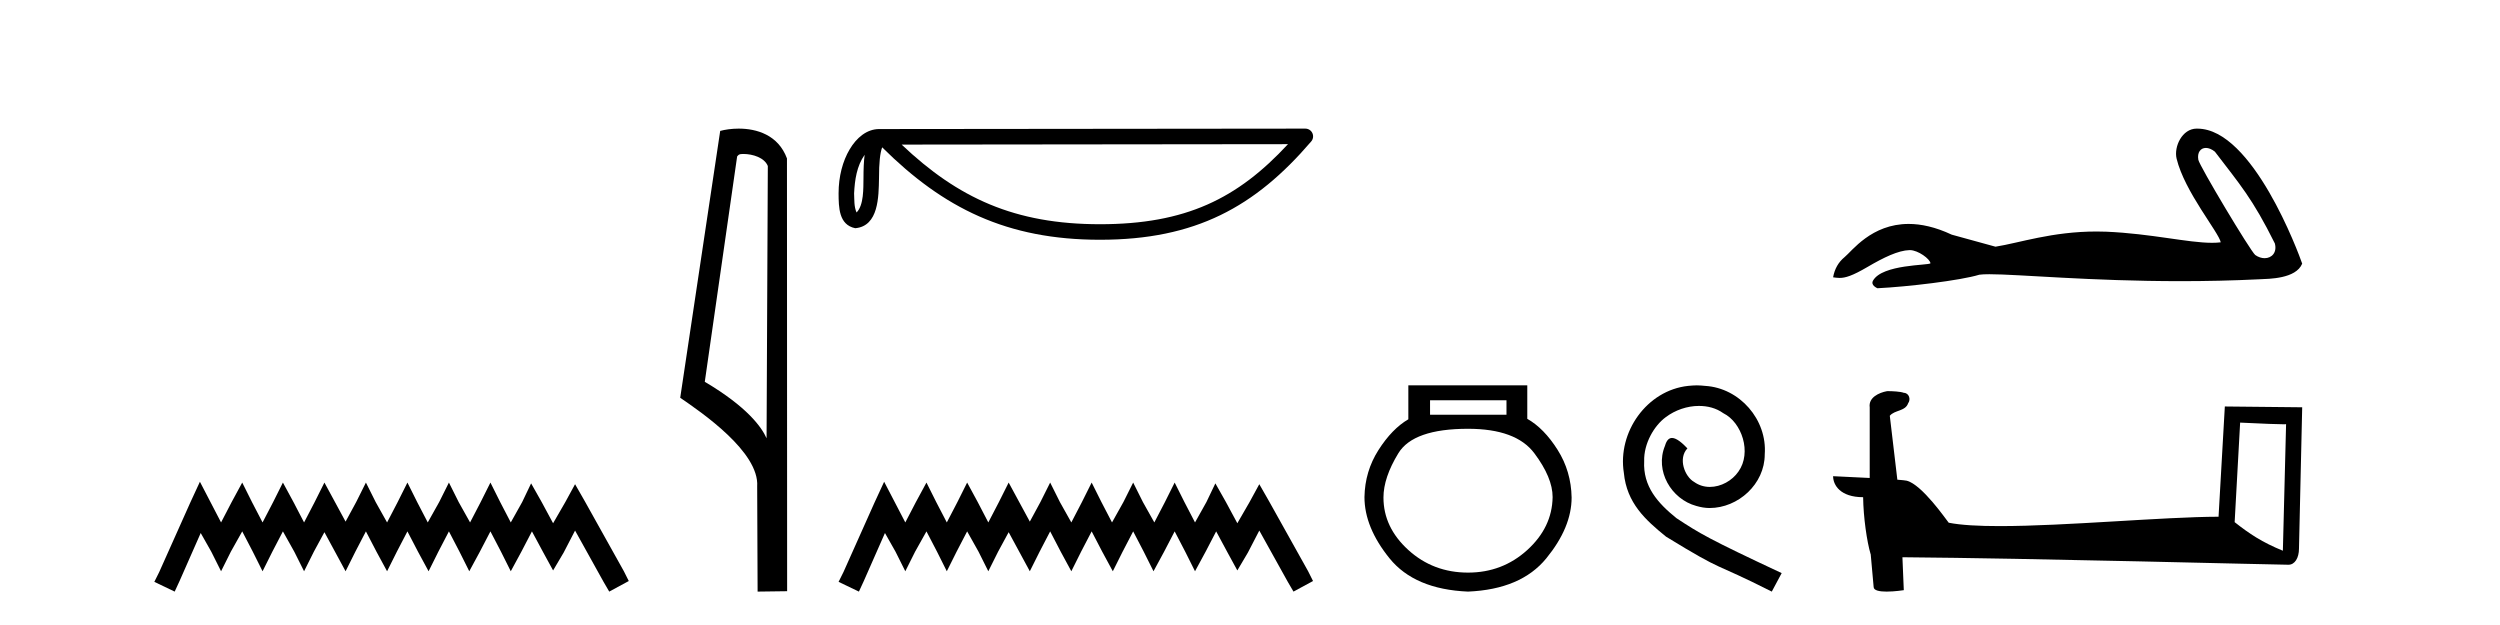 <?xml version='1.0' encoding='UTF-8' standalone='yes'?><svg xmlns='http://www.w3.org/2000/svg' xmlns:xlink='http://www.w3.org/1999/xlink' width='164.0' height='41.0' ><path d='M 13.114 31.602 L 12.473 32.99 L 10.444 37.528 L 10.124 38.169 L 11.459 38.809 L 11.779 38.115 L 13.167 34.966 L 13.861 36.193 L 14.502 37.475 L 15.142 36.193 L 15.89 34.859 L 16.584 36.193 L 17.224 37.475 L 17.865 36.193 L 18.559 34.859 L 19.306 36.193 L 19.947 37.475 L 20.588 36.193 L 21.282 34.912 L 21.976 36.193 L 22.67 37.475 L 23.31 36.193 L 24.004 34.859 L 24.698 36.193 L 25.392 37.475 L 26.033 36.193 L 26.727 34.859 L 27.421 36.193 L 28.115 37.475 L 28.755 36.193 L 29.449 34.859 L 30.143 36.193 L 30.784 37.475 L 31.478 36.193 L 32.172 34.859 L 32.866 36.193 L 33.507 37.475 L 34.201 36.193 L 34.895 34.859 L 35.642 36.247 L 36.283 37.421 L 36.977 36.247 L 37.724 34.805 L 39.593 38.169 L 39.966 38.809 L 41.248 38.115 L 40.927 37.475 L 38.365 32.884 L 37.724 31.763 L 37.084 32.937 L 36.283 34.325 L 35.535 32.937 L 34.841 31.709 L 34.254 32.937 L 33.507 34.272 L 32.813 32.937 L 32.172 31.656 L 31.531 32.937 L 30.837 34.272 L 30.09 32.937 L 29.449 31.656 L 28.809 32.937 L 28.061 34.272 L 27.367 32.937 L 26.727 31.656 L 26.086 32.937 L 25.392 34.272 L 24.645 32.937 L 24.004 31.656 L 23.364 32.937 L 22.67 34.218 L 21.976 32.937 L 21.282 31.656 L 20.641 32.937 L 19.947 34.272 L 19.253 32.937 L 18.559 31.656 L 17.918 32.937 L 17.224 34.272 L 16.53 32.937 L 15.89 31.656 L 15.196 32.937 L 14.502 34.272 L 13.808 32.937 L 13.114 31.602 Z' style='fill:#000000;stroke:none' /><path d='M 48.757 10.1 C 49.382 10.1 50.147 10.34 50.369 10.89 L 50.287 28.751 L 50.287 28.751 C 49.971 28.034 49.029 26.699 46.234 25.046 L 48.356 10.263 C 48.456 10.157 48.453 10.1 48.757 10.1 ZM 50.287 28.751 L 50.287 28.751 C 50.287 28.751 50.287 28.751 50.287 28.751 L 50.287 28.751 L 50.287 28.751 ZM 48.46 8.437 C 47.982 8.437 47.551 8.505 47.245 8.588 L 44.622 26.094 C 46.01 27.044 49.823 29.648 49.671 31.91 L 49.699 38.809 L 51.636 38.783 L 51.625 10.393 C 51.049 8.837 49.618 8.437 48.46 8.437 Z' style='fill:#000000;stroke:none' /><path d='M 56.721 10.154 C 56.665 10.584 56.644 11.09 56.644 11.708 C 56.633 12.335 56.676 13.454 56.19 13.939 C 56.017 13.549 56.049 13.099 56.029 12.684 C 56.074 11.805 56.2 10.892 56.721 10.154 ZM 84.492 9.457 C 81.177 13.036 77.777 14.709 72.158 14.709 C 66.563 14.709 62.85 12.994 59.148 9.485 L 84.492 9.457 ZM 85.629 8.437 C 85.629 8.437 85.629 8.437 85.629 8.437 L 57.674 8.466 C 56.861 8.466 56.189 9.035 55.736 9.801 C 55.282 10.566 55.011 11.573 55.011 12.684 C 55.018 13.587 55.017 14.748 56.103 14.971 C 57.647 14.835 57.638 12.885 57.663 11.708 C 57.663 10.65 57.732 10.047 57.87 9.664 C 61.89 13.66 66.057 15.728 72.158 15.728 C 78.427 15.728 82.334 13.575 86.016 9.278 C 86.146 9.127 86.175 8.914 86.092 8.733 C 86.009 8.552 85.828 8.437 85.629 8.437 Z' style='fill:#000000;stroke:none' /><path d='M 58 31.602 L 57.359 32.99 L 55.331 37.528 L 55.011 38.169 L 56.345 38.809 L 56.665 38.115 L 58.053 34.966 L 58.747 36.193 L 59.388 37.475 L 60.029 36.193 L 60.776 34.859 L 61.47 36.193 L 62.111 37.475 L 62.751 36.193 L 63.445 34.859 L 64.193 36.193 L 64.833 37.475 L 65.474 36.193 L 66.168 34.912 L 66.862 36.193 L 67.556 37.475 L 68.197 36.193 L 68.891 34.859 L 69.585 36.193 L 70.279 37.475 L 70.919 36.193 L 71.613 34.859 L 72.307 36.193 L 73.001 37.475 L 73.642 36.193 L 74.336 34.859 L 75.03 36.193 L 75.67 37.475 L 76.364 36.193 L 77.058 34.859 L 77.752 36.193 L 78.393 37.475 L 79.087 36.193 L 79.781 34.859 L 80.528 36.247 L 81.169 37.421 L 81.863 36.247 L 82.61 34.805 L 84.479 38.169 L 84.853 38.809 L 86.134 38.115 L 85.814 37.475 L 83.251 32.884 L 82.61 31.763 L 81.97 32.937 L 81.169 34.325 L 80.422 32.937 L 79.728 31.709 L 79.14 32.937 L 78.393 34.272 L 77.699 32.937 L 77.058 31.656 L 76.418 32.937 L 75.724 34.272 L 74.976 32.937 L 74.336 31.656 L 73.695 32.937 L 72.948 34.272 L 72.254 32.937 L 71.613 31.656 L 70.973 32.937 L 70.279 34.272 L 69.531 32.937 L 68.891 31.656 L 68.25 32.937 L 67.556 34.218 L 66.862 32.937 L 66.168 31.656 L 65.527 32.937 L 64.833 34.272 L 64.139 32.937 L 63.445 31.656 L 62.805 32.937 L 62.111 34.272 L 61.417 32.937 L 60.776 31.656 L 60.082 32.937 L 59.388 34.272 L 58.694 32.937 L 58 31.602 Z' style='fill:#000000;stroke:none' /><path d='M 98.825 26.259 L 98.825 27.208 L 93.811 27.208 L 93.811 26.259 ZM 96.303 28.128 Q 99.448 28.128 100.65 29.73 Q 101.852 31.332 101.852 32.608 Q 101.822 34.596 100.19 36.08 Q 98.558 37.563 96.303 37.563 Q 94.019 37.563 92.387 36.08 Q 90.755 34.596 90.755 32.638 Q 90.755 31.332 91.734 29.73 Q 92.713 28.128 96.303 28.128 ZM 92.387 25.279 L 92.387 27.505 Q 91.318 28.128 90.428 29.522 Q 89.538 30.917 89.509 32.608 Q 89.509 34.596 91.155 36.629 Q 92.802 38.661 96.303 38.809 Q 99.775 38.661 101.436 36.629 Q 103.098 34.596 103.098 32.638 Q 103.068 30.917 102.178 29.508 Q 101.288 28.098 100.19 27.475 L 100.19 25.279 Z' style='fill:#000000;stroke:none' /><path d='M 111.309 25.279 C 111.121 25.279 110.933 25.297 110.745 25.314 C 108.029 25.604 106.098 28.354 106.525 31.019 C 106.713 33.001 107.943 34.111 109.293 35.205 C 113.307 37.665 112.18 36.759 116.229 38.809 L 116.878 37.596 C 112.06 35.341 111.479 34.983 109.976 33.992 C 108.746 33.001 107.772 31.908 107.858 30.251 C 107.824 29.106 108.507 27.927 109.276 27.364 C 109.891 26.902 110.677 26.629 111.445 26.629 C 112.026 26.629 112.573 26.766 113.051 27.107 C 114.264 27.705 114.93 29.687 114.042 30.934 C 113.632 31.532 112.897 31.942 112.163 31.942 C 111.804 31.942 111.445 31.839 111.138 31.617 C 110.523 31.276 110.062 30.08 110.694 29.414 C 110.403 29.106 109.993 28.73 109.686 28.73 C 109.481 28.73 109.327 28.884 109.224 29.243 C 108.541 30.883 109.634 32.745 111.274 33.189 C 111.565 33.274 111.855 33.326 112.146 33.326 C 114.025 33.326 115.767 31.754 115.767 29.807 C 115.938 27.534 114.127 25.45 111.855 25.314 C 111.684 25.297 111.497 25.279 111.309 25.279 Z' style='fill:#000000;stroke:none' /><path d='M 144.706 9.704 C 144.883 9.704 145.089 9.781 145.297 9.95 C 146.943 12.109 147.755 13.005 149.23 15.97 C 149.388 16.56 149.029 16.937 148.56 16.937 C 148.364 16.937 148.148 16.872 147.943 16.728 C 147.608 16.441 144.281 10.881 144.21 10.481 C 144.125 9.999 144.36 9.704 144.706 9.704 ZM 144.1 8.437 C 143.149 8.437 142.596 9.626 142.785 10.408 C 143.313 12.587 145.561 15.251 145.681 15.896 C 145.503 15.918 145.313 15.928 145.11 15.928 C 143.51 15.928 141.135 15.326 138.164 15.199 C 137.951 15.191 137.741 15.187 137.535 15.187 C 134.609 15.187 132.468 15.938 130.904 16.183 C 129.924 15.92 128.968 15.657 128.035 15.394 C 126.955 14.886 126.016 14.69 125.206 14.69 C 122.766 14.69 121.49 16.47 121.006 16.865 C 120.599 17.199 120.348 17.642 120.252 18.192 C 120.401 18.212 120.534 18.232 120.68 18.232 C 121.05 18.232 121.503 18.102 122.512 17.51 C 123.564 16.894 124.515 16.429 125.267 16.407 C 125.274 16.407 125.28 16.407 125.287 16.407 C 125.824 16.407 126.615 16.99 126.639 17.273 C 126.519 17.416 123.488 17.328 122.871 18.407 C 122.701 18.704 123.11 18.885 123.157 18.909 C 125.118 18.813 128.601 18.403 129.844 18.021 C 130 17.999 130.22 17.989 130.5 17.989 C 132.419 17.989 137.125 18.444 143.056 18.444 C 144.697 18.444 146.432 18.409 148.227 18.32 C 148.828 18.29 150.611 18.3 151.024 17.295 C 150.785 16.602 147.776 8.447 144.152 8.438 C 144.134 8.437 144.117 8.437 144.1 8.437 Z' style='fill:#000000;stroke:none' /><path d='M 146.953 27.723 C 148.543 27.8 149.42 27.832 149.797 27.832 C 149.874 27.832 149.93 27.831 149.967 27.828 L 149.967 27.828 L 149.756 36.128 C 148.391 35.572 147.551 35.009 146.593 34.253 L 146.953 27.723 ZM 123.879 25.659 C 123.833 25.659 123.801 25.66 123.785 25.661 C 123.26 25.758 122.561 26.078 122.653 26.723 C 122.653 28.267 122.653 29.811 122.653 31.355 C 121.624 31.301 120.566 31.253 120.252 31.238 L 120.252 31.238 C 120.252 31.82 120.723 32.616 122.221 32.616 C 122.238 33.929 122.468 35.537 122.714 36.358 C 122.715 36.357 122.717 36.356 122.718 36.355 L 122.911 38.506 C 122.911 38.744 123.319 38.809 123.764 38.809 C 124.299 38.809 124.889 38.715 124.889 38.715 L 124.799 36.555 L 124.799 36.555 C 133.232 36.621 149.326 37.047 150.125 37.047 C 150.537 37.047 150.813 36.605 150.813 35.989 L 151.024 26.718 L 145.949 26.665 L 145.537 33.897 C 141.859 33.908 135.504 34.512 131.185 34.512 C 129.812 34.512 128.645 34.451 127.835 34.29 C 127.671 34.093 126.085 31.783 125.077 31.533 C 124.998 31.513 124.761 31.491 124.466 31.468 C 124.302 30.07 124.136 28.673 123.971 27.276 C 124.287 26.887 124.988 26.993 125.174 26.454 C 125.364 26.201 125.235 25.779 124.89 25.769 C 124.671 25.682 124.111 25.659 123.879 25.659 Z' style='fill:#000000;stroke:none' /></svg>